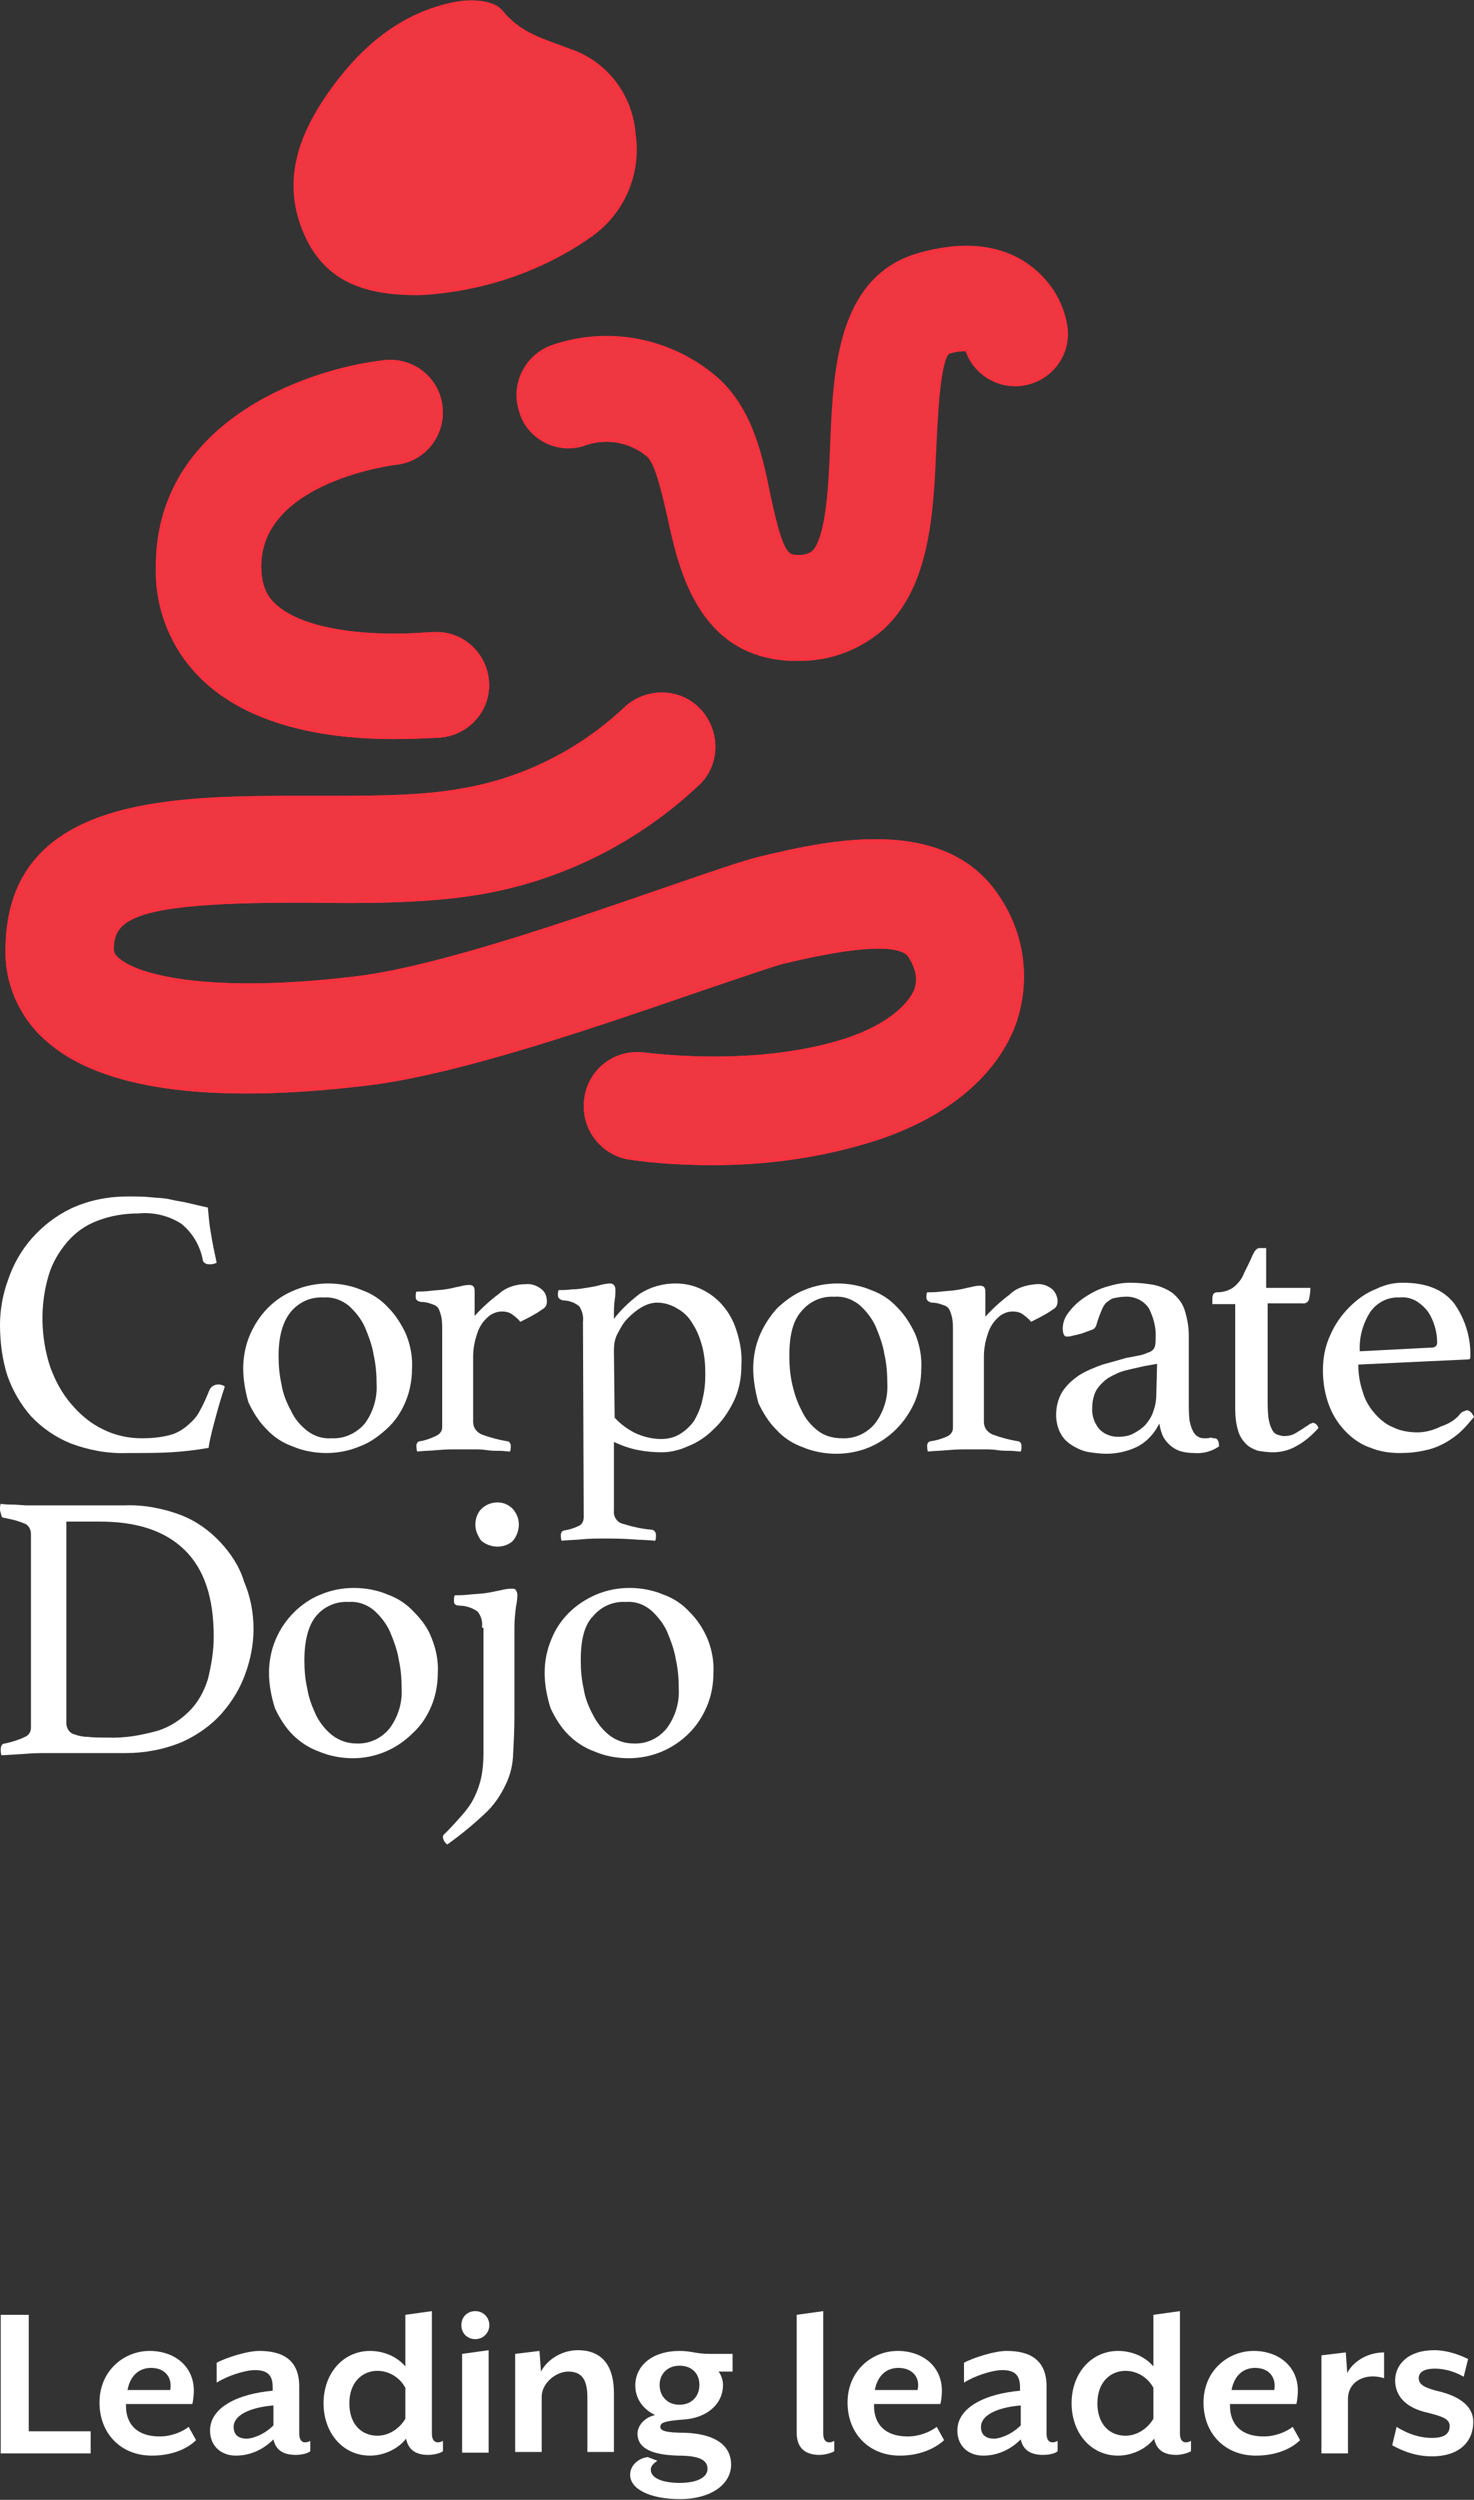 <?xml version="1.0" encoding="utf-8"?>
<!-- Generator: Adobe Illustrator 22.1.0, SVG Export Plug-In . SVG Version: 6.00 Build 0)  -->
<svg version="1.1" id="Layer_1" xmlns="http://www.w3.org/2000/svg" xmlns:xlink="http://www.w3.org/1999/xlink" x="0px" y="0px"
	 viewBox="0 0 200 339.1" style="enable-background:new 0 0 200 339.1;" xml:space="preserve">
<rect x="0" y="0" width="200" height="339.1" fill="#333333" stroke="none"/>
<style type="text/css">
	.st0{fill:#FFFFFF;}
	.st1{fill:#EF3742;stroke:#F5333F;stroke-width:0.5;stroke-miterlimit:10;}
</style>
<title>CD_Main_Logo_RGB-v2</title>
<path class="st0" d="M17.2,197.1c-2.6,0.1-5.2-0.4-7.6-1.3c-2-0.8-3.9-2.1-5.4-3.7c-1.4-1.6-2.5-3.5-3.2-5.5
	C0.3,184.4,0,182,0,179.7c0-2.1,0.4-4.2,1.1-6.1c0.7-2.1,1.8-4,3.2-5.6c1.5-1.7,3.3-3.1,5.4-4.1c2.4-1.1,5-1.6,7.6-1.6
	c1.1,0,2.2,0,3.1,0.1s1.9,0.1,2.7,0.3s1.7,0.3,2.5,0.5s1.7,0.4,2.6,0.6c0.1,1.1,0.2,2.3,0.4,3.4c0.2,1.3,0.5,2.7,0.8,4.1
	c-0.3,0.1-0.5,0.2-0.8,0.2c-0.3,0-0.5,0-0.7-0.1c-0.2-0.1-0.4-0.3-0.4-0.6c-0.4-1.9-1.4-3.6-2.9-4.8c-1.7-1.1-3.8-1.6-5.8-1.4
	c-1.9,0-3.8,0.3-5.6,1c-1.6,0.6-3,1.6-4.1,2.9c-1.1,1.3-2,2.8-2.5,4.5c-1.2,4-1.1,8.4,0.2,12.4c0.7,1.9,1.6,3.6,2.9,5.1
	c1.2,1.4,2.6,2.6,4.3,3.4c1.6,0.8,3.4,1.2,5.2,1.2c1.3,0,2.5-0.1,3.7-0.4c0.9-0.2,1.8-0.7,2.5-1.3c0.7-0.6,1.3-1.2,1.7-2
	c0.5-0.9,0.9-1.8,1.3-2.8c0.2-0.5,0.7-0.8,1.2-0.8c0.2,0,0.4,0,0.5,0.1c0.2,0,0.3,0.1,0.4,0.2c-0.4,1.2-0.8,2.5-1.2,4
	s-0.8,2.9-1,4.3c-1.7,0.3-3.4,0.5-5.1,0.6S19.4,197.1,17.2,197.1"/>
<path class="st0" d="M37.8,183.9c0,1.3,0.1,2.6,0.4,3.9c0.2,1.3,0.7,2.5,1.3,3.6c0.5,1.1,1.3,2,2.2,2.7c0.9,0.7,2.1,1.1,3.3,1
	c1.7,0.1,3.4-0.7,4.5-2c1.1-1.5,1.7-3.4,1.6-5.3c0-1.3-0.1-2.7-0.4-4c-0.2-1.3-0.7-2.6-1.2-3.8c-0.5-1.1-1.3-2.1-2.2-2.9
	c-1-0.8-2.2-1.2-3.4-1.1c-1.7-0.1-3.3,0.6-4.4,1.9C38.4,179.2,37.8,181.2,37.8,183.9 M33,185.6c0-1.5,0.3-3.1,0.9-4.5
	c1.2-2.8,3.3-5,6.1-6.1c1.4-0.6,3-0.9,4.5-0.9c1.6,0,3.2,0.3,4.6,0.9c1.4,0.5,2.6,1.3,3.6,2.4c1,1,1.8,2.3,2.4,3.6
	c0.6,1.5,0.9,3.1,0.8,4.7c0,1.5-0.3,3.1-0.9,4.5c-0.6,1.4-1.4,2.6-2.5,3.6c-1.1,1-2.3,1.9-3.7,2.4c-1.4,0.6-3,0.9-4.5,0.9
	c-1.6,0-3.2-0.3-4.6-0.9c-1.4-0.5-2.6-1.3-3.6-2.4c-1-1-1.8-2.3-2.4-3.6C33.3,188.8,33,187.2,33,185.6"/>
<path class="st0" d="M71.3,174.2c0.8-0.1,1.6,0.2,2.2,0.7c0.5,0.4,0.7,1,0.7,1.6c0,0.2,0,0.4-0.1,0.6c-0.1,0.2-0.3,0.4-0.5,0.5
	c-0.3,0.2-0.7,0.5-1.1,0.7c-0.5,0.3-1.1,0.6-1.9,1c-0.3-0.4-0.7-0.7-1.1-1c-0.4-0.3-0.9-0.4-1.4-0.4c-0.6,0-1.1,0.2-1.6,0.5
	c-0.5,0.4-0.9,0.8-1.2,1.3c-0.4,0.6-0.6,1.3-0.8,2c-0.2,0.8-0.3,1.5-0.3,2.3v8.9c0,0.8,0.5,1.4,1.2,1.7c1.1,0.4,2.2,0.7,3.4,0.9
	c0.3,0,0.5,0.3,0.5,0.6c0,0.3,0,0.6-0.1,0.8c-0.4,0-0.8-0.1-1.4-0.1s-1.2,0-1.8-0.1s-1.3-0.1-1.9-0.1h-1.8c-0.9,0-1.9,0-2.9,0.1
	s-2,0.1-2.8,0.2c-0.1-0.3-0.1-0.6-0.1-0.8c0-0.3,0.2-0.6,0.5-0.6c0.7-0.1,1.5-0.4,2.1-0.7c0.5-0.2,0.9-0.6,0.9-1.2v-13.1
	c0-0.6,0-1.2-0.1-1.8c-0.1-0.4-0.2-0.8-0.4-1.2c-0.2-0.3-0.5-0.5-0.9-0.6c-0.5-0.2-1-0.3-1.5-0.3c-0.5-0.1-0.7-0.3-0.7-0.7
	c0-0.2,0-0.5,0.1-0.7c0.5,0,1.1,0,1.9-0.1s1.5-0.1,2-0.2c0.8-0.1,1.4-0.3,2-0.4c0.4-0.1,0.8-0.2,1.3-0.2c0.5,0,0.7,0.3,0.7,0.8v3.4
	c1-1.1,2.1-2.1,3.3-3C68.7,174.6,70,174.2,71.3,174.2"/>
<path class="st0" d="M83.4,192.3c0.8,0.9,1.8,1.6,2.8,2.1c1.1,0.5,2.3,0.8,3.5,0.8c0.9,0,1.8-0.2,2.6-0.7c0.8-0.5,1.4-1.1,1.9-1.8
	c0.5-0.9,0.9-1.8,1.1-2.8c0.3-1.2,0.4-2.3,0.4-3.5c0-1.3-0.1-2.5-0.4-3.7c-0.3-1.1-0.7-2.2-1.3-3.1c-0.5-0.9-1.2-1.6-2.1-2.1
	c-0.8-0.5-1.8-0.8-2.7-0.8c-0.7,0-1.4,0.2-2.1,0.6c-0.7,0.4-1.3,0.9-1.9,1.5c-0.6,0.6-1,1.3-1.4,2.1c-0.4,0.7-0.5,1.5-0.5,2.4
	L83.4,192.3z M79.1,179.3c0.1-0.7-0.1-1.5-0.5-2.1c-0.6-0.5-1.4-0.8-2.2-0.8c-0.4-0.1-0.7-0.3-0.7-0.7c0-0.2,0-0.5,0.1-0.7
	c0.4,0,1.1,0,1.8-0.1c0.7,0,1.3-0.1,1.9-0.2c0.7-0.1,1.3-0.2,2-0.4c0.4-0.1,0.9-0.2,1.3-0.2c0.4,0,0.7,0.3,0.7,0.8s0,0.9-0.1,1.5
	s-0.1,1.4-0.1,2.5c1-1.3,2.2-2.4,3.5-3.4c1.4-0.9,3.1-1.4,4.8-1.4c1.2,0,2.3,0.2,3.4,0.7c1.1,0.5,2.1,1.2,2.9,2.1
	c0.9,1,1.6,2.2,2,3.5c0.5,1.5,0.8,3.1,0.7,4.7c0,1.8-0.3,3.5-1.1,5.1c-0.7,1.4-1.6,2.7-2.7,3.7c-1,1-2.2,1.8-3.5,2.3
	c-1.1,0.5-2.3,0.8-3.5,0.8c-1.1,0-2.2-0.1-3.2-0.3c-1.1-0.2-2.2-0.6-3.3-1.1v9.3c-0.1,0.8,0.4,1.6,1.2,1.8c1.3,0.4,2.6,0.7,3.9,0.8
	c0.3,0,0.6,0.3,0.6,0.7c0,0,0,0,0,0c0,0.3,0,0.6-0.1,0.8c-0.8-0.1-1.9-0.1-3.2-0.2s-2.7-0.1-3.9-0.1c-0.9,0-1.8,0-2.8,0.1
	s-1.9,0.1-2.8,0.2c-0.1-0.3-0.1-0.5-0.1-0.8c0-0.3,0.2-0.6,0.5-0.6c0.6-0.1,1.3-0.3,1.9-0.6c0.5-0.2,0.7-0.7,0.7-1.2L79.1,179.3z"/>
<path class="st0" d="M107.1,183.9c0,1.3,0.1,2.6,0.4,3.9c0.3,1.3,0.7,2.5,1.3,3.6c0.5,1.1,1.3,2,2.2,2.7c0.9,0.7,2.1,1,3.2,1
	c1.8,0.1,3.5-0.7,4.6-2.1c1.1-1.5,1.7-3.4,1.6-5.3c0-1.3-0.1-2.7-0.4-4c-0.2-1.3-0.7-2.6-1.2-3.8c-0.5-1.1-1.3-2.1-2.2-2.9
	c-1-0.8-2.2-1.2-3.4-1.1c-1.7-0.1-3.3,0.6-4.4,1.9C107.6,179.1,107.1,181.1,107.1,183.9 M102.2,185.6c0-1.5,0.3-3.1,0.9-4.5
	c0.6-1.4,1.4-2.6,2.4-3.7c1.1-1,2.3-1.9,3.6-2.4c1.4-0.6,3-0.9,4.5-0.9c1.6,0,3.2,0.3,4.6,0.9c1.4,0.5,2.6,1.3,3.6,2.4
	c1,1,1.8,2.3,2.4,3.6c0.6,1.5,0.9,3.1,0.8,4.7c0,1.5-0.3,3.1-0.9,4.5c-1.2,2.7-3.3,4.9-6.1,6.1c-1.4,0.6-3,0.9-4.5,0.9
	c-1.6,0-3.2-0.3-4.6-0.9c-1.4-0.5-2.6-1.3-3.6-2.4c-1-1-1.8-2.3-2.4-3.6C102.5,188.8,102.2,187.2,102.2,185.6"/>
<path class="st0" d="M140.6,174.2c0.8-0.1,1.6,0.2,2.2,0.7c0.4,0.4,0.7,1,0.7,1.6c0,0.5-0.2,0.9-0.6,1.1c-0.3,0.2-0.7,0.5-1.1,0.7
	c-0.5,0.3-1.1,0.6-1.9,1c-0.3-0.4-0.7-0.7-1.1-1c-0.4-0.3-0.9-0.4-1.4-0.4c-0.6,0-1.1,0.2-1.6,0.5c-0.5,0.4-0.9,0.8-1.2,1.3
	c-0.4,0.6-0.6,1.3-0.8,2c-0.2,0.8-0.3,1.5-0.3,2.3v8.9c0,0.8,0.5,1.4,1.2,1.7c1.1,0.4,2.2,0.7,3.4,0.9c0.3,0,0.5,0.3,0.5,0.6
	c0,0.3,0,0.6-0.1,0.8c-0.4,0-0.9-0.1-1.4-0.1s-1.2,0-1.8-0.1s-1.3-0.1-1.9-0.1h-1.8c-0.9,0-1.9,0-2.9,0.1s-1.9,0.1-2.8,0.2
	c-0.1-0.3-0.1-0.6-0.1-0.8c0-0.3,0.2-0.6,0.5-0.6c0.7-0.1,1.4-0.3,2.1-0.6c0.5-0.2,0.9-0.6,0.9-1.2v-13.1c0-0.6,0-1.2-0.1-1.8
	c-0.1-0.4-0.2-0.8-0.4-1.2c-0.2-0.3-0.5-0.5-0.9-0.6c-0.5-0.2-1-0.3-1.5-0.3c-0.4-0.1-0.7-0.3-0.7-0.7c0-0.2,0-0.5,0.1-0.7
	c0.4,0,1.1,0,1.9-0.1s1.5-0.1,2-0.2c0.8-0.1,1.4-0.3,2-0.4c0.4-0.1,0.8-0.2,1.3-0.2c0.5,0,0.7,0.3,0.7,0.8v3.4c1-1.1,2.1-2.1,3.3-3
	C137.9,174.7,139.2,174.3,140.6,174.2"/>
<path class="st0" d="M157,185l-1.7,0.3c-0.9,0.2-1.8,0.4-2.6,0.6c-0.8,0.2-1.6,0.6-2.3,1c-0.6,0.4-1.2,1-1.6,1.6
	c-0.4,0.7-0.6,1.6-0.6,2.4c-0.1,1.1,0.3,2.2,1,3c0.7,0.7,1.6,1,2.5,1c0.7,0,1.4-0.1,2-0.4c0.6-0.3,1.2-0.7,1.7-1.2
	c0.5-0.6,0.9-1.2,1.1-1.9c0.3-0.8,0.4-1.6,0.4-2.4L157,185z M164.8,195.1c0.4,0,0.6,0.4,0.6,1.1c-1,0.7-2.2,1-3.4,0.9
	c-0.7,0-1.4-0.1-2-0.3c-0.5-0.2-1-0.5-1.4-0.9c-0.4-0.4-0.7-0.8-0.9-1.3c-0.2-0.5-0.3-1-0.4-1.5c-0.7,1.4-1.7,2.5-3.1,3.2
	c-1.3,0.6-2.7,0.9-4.1,0.9c-0.7,0-1.5-0.1-2.2-0.2c-0.8-0.1-1.5-0.4-2.2-0.8c-0.7-0.4-1.3-0.9-1.7-1.6c-0.5-0.8-0.7-1.8-0.7-2.7
	c0-1.1,0.3-2.3,0.9-3.2c0.6-0.9,1.4-1.6,2.3-2.2c1-0.6,2-1,3.1-1.4c1.1-0.3,2.2-0.6,3.2-0.9c0.6-0.1,1.1-0.2,1.6-0.3
	s0.9-0.2,1.3-0.4c0.4-0.1,0.7-0.3,0.9-0.6c0.2-0.4,0.2-0.9,0.2-1.4c0.1-1.4-0.3-2.8-0.9-4c-0.7-1.1-2-1.7-3.3-1.6
	c-0.5,0-1,0.1-1.5,0.2c-0.4,0.1-0.7,0.4-1,0.6c-0.3,0.3-0.5,0.7-0.7,1.2c-0.2,0.5-0.4,1-0.6,1.7c-0.1,0.4-0.3,0.7-0.7,0.8
	c-0.6,0.2-1.2,0.5-1.8,0.6c-0.2,0.1-0.5,0.1-0.8,0.2c-0.3,0.1-0.5,0.1-0.8,0.1c-0.3,0-0.5-0.4-0.5-1.1c0-0.8,0.3-1.6,0.9-2.3
	c0.6-0.8,1.4-1.5,2.2-2c0.9-0.6,1.9-1.1,3-1.4c1-0.3,2-0.5,3-0.5c1.1,0,2.2,0.1,3.3,0.3c0.9,0.2,1.8,0.6,2.5,1.1
	c0.7,0.6,1.3,1.3,1.6,2.2c0.4,1.2,0.6,2.4,0.6,3.6v8.9c0,0.9,0,1.7,0.1,2.6c0.1,0.4,0.2,0.9,0.4,1.3c0.2,0.4,0.4,0.7,0.8,0.9
	c0.3,0.2,0.6,0.2,0.9,0.2c0.3,0,0.5,0,0.8-0.1C164.5,195.1,164.7,195.1,164.8,195.1"/>
<path class="st0" d="M177.4,193.4c0.1-0.1,0.3-0.2,0.4-0.3c0.1,0,0.2,0,0.3-0.1c0.3,0,0.6,0.2,0.8,0.7c-0.8,0.9-1.8,1.8-2.9,2.4
	c-1,0.6-2.1,0.9-3.3,0.9c-0.7,0-1.3-0.1-2-0.2c-0.6-0.2-1.2-0.5-1.6-0.9c-0.5-0.5-0.9-1.1-1.1-1.8c-0.3-1-0.4-2-0.4-3v-14.2h-3.1
	v-0.6c0-0.2,0-0.5,0.1-0.7c0.1-0.2,0.3-0.3,0.5-0.3c0.8,0,1.6-0.2,2.3-0.7c0.6-0.5,1.1-1.1,1.4-1.9c0.4-0.8,0.8-1.6,1.1-2.3
	s0.6-1.1,1-1.1h0.9v5.4h6c0,0.6-0.1,1.1-0.2,1.6c-0.1,0.3-0.5,0.6-0.9,0.5H172v12.8c0,0.9,0,1.8,0.1,2.7c0.1,0.5,0.2,1.1,0.5,1.6
	c0.1,0.3,0.4,0.6,0.7,0.7c0.3,0.1,0.6,0.2,0.9,0.2c0.6,0,1.1-0.1,1.6-0.4c0.5-0.3,1-0.6,1.4-0.9"/>
<path class="st0" d="M189.9,176c-1.6-0.1-3.1,0.7-4,2c-1,1.6-1.5,3.4-1.4,5.3l9.7-0.5c0.5,0,0.8-0.2,0.8-0.7c0-0.7-0.1-1.4-0.3-2.1
	c-0.2-0.7-0.5-1.4-0.9-2c-0.4-0.6-1-1.1-1.6-1.5C191.5,176.1,190.7,175.9,189.9,176 M198.2,191.7c0.2-0.2,0.5-0.3,0.8-0.4
	c0.4,0,0.7,0.3,1,0.9c-0.5,0.6-1,1.2-1.6,1.8c-0.6,0.6-1.3,1.1-2.1,1.6c-0.9,0.5-1.8,0.9-2.8,1.1c-1.2,0.3-2.4,0.4-3.6,0.4
	c-1.3,0-2.7-0.2-3.9-0.7c-1.2-0.4-2.3-1.1-3.3-2.1c-1-1-1.8-2.2-2.3-3.5c-0.6-1.5-0.9-3.2-0.9-4.9c0-1.7,0.3-3.3,1-4.8
	c0.6-1.4,1.5-2.7,2.6-3.8c1-1,2.2-1.9,3.5-2.4c1.2-0.6,2.4-0.9,3.7-0.9c3.2,0,5.5,0.9,7,2.8c1.5,2.1,2.3,4.7,2.2,7.3
	c0,0.2-0.1,0.3-0.2,0.3c0,0,0,0-0.1,0l-14.9,0.7c0,1.3,0.2,2.5,0.6,3.7c0.3,1.1,0.9,2.1,1.6,2.9c0.7,0.8,1.5,1.5,2.5,1.9
	c1,0.5,2.2,0.7,3.3,0.7c1.1,0,2.2-0.3,3.2-0.8C196.7,193.1,197.6,192.5,198.2,191.7"/>
<path class="st0" d="M29,222c0-5.3-1.3-9.2-4-11.8s-6.5-3.8-11.5-3.8H9v27.4c0,0.3,0.1,0.6,0.3,0.9c0.2,0.3,0.5,0.5,0.9,0.6
	c0.6,0.2,1.1,0.3,1.7,0.3c0.7,0.1,1.6,0.1,2.7,0.1c2.3,0.1,4.5-0.3,6.7-0.9c1.7-0.5,3.2-1.5,4.4-2.7c1.2-1.2,2-2.7,2.5-4.3
	C28.7,225.8,29,223.9,29,222 M34.4,221c0,2-0.4,4.1-1.1,6c-0.7,2-1.8,3.8-3.2,5.4c-1.5,1.7-3.4,3-5.4,3.9c-2.4,1-5,1.5-7.6,1.5H6.5
	c-0.9,0-1.9,0-3,0.1l-3.3,0.2c-0.1-0.3-0.1-0.5-0.1-0.8c0-0.5,0.2-0.8,0.6-0.8c0.9-0.2,1.9-0.5,2.7-0.9c0.5-0.2,0.8-0.7,0.8-1.2
	v-26.3c0-0.6-0.3-1.2-0.8-1.4c-0.9-0.4-1.8-0.6-2.8-0.8c-0.2,0-0.4-0.1-0.4-0.3C0.1,205.2,0,205,0,204.8c0-0.3,0-0.6,0.1-0.8
	c0.7,0.1,1.4,0.1,1.9,0.1l1.5,0.1c0.5,0,0.9,0,1.4,0h12c2.6-0.1,5.2,0.4,7.6,1.3c2.1,0.8,3.9,2.1,5.4,3.7c1.4,1.5,2.6,3.3,3.2,5.3
	C34,216.6,34.4,218.8,34.4,221"/>
<path class="st0" d="M41.3,225.2c0,1.3,0.1,2.6,0.4,3.9c0.2,1.3,0.7,2.5,1.2,3.6c0.5,1,1.3,2,2.2,2.7c0.9,0.7,2.1,1.1,3.2,1.1
	c1.8,0.1,3.5-0.7,4.6-2.1c1.1-1.5,1.7-3.4,1.6-5.3c0-1.3-0.1-2.7-0.4-4c-0.2-1.3-0.7-2.6-1.2-3.8c-0.5-1.1-1.3-2.1-2.2-2.9
	c-1-0.8-2.2-1.2-3.4-1.1c-1.7-0.1-3.3,0.6-4.4,1.9C41.9,220.4,41.3,222.4,41.3,225.2 M36.5,226.9c0-1.5,0.3-3.1,0.9-4.5
	c0.6-1.4,1.4-2.6,2.5-3.7c1-1,2.3-1.9,3.6-2.4c1.4-0.6,3-0.9,4.5-0.9c1.6,0,3.2,0.3,4.6,0.9c1.4,0.5,2.6,1.3,3.6,2.4
	c1,1,1.9,2.2,2.4,3.6c0.6,1.5,0.9,3.1,0.8,4.7c0,1.5-0.3,3.1-0.9,4.5c-0.6,1.4-1.4,2.6-2.5,3.6c-2.2,2.2-5.1,3.4-8.1,3.4
	c-1.6,0-3.2-0.3-4.6-0.9c-1.4-0.5-2.6-1.3-3.6-2.3c-1-1-1.8-2.3-2.4-3.6C36.8,230.1,36.5,228.5,36.5,226.9"/>
<path class="st0" d="M64.5,206.8c0-0.8,0.3-1.6,0.8-2.1c0.6-0.6,1.4-0.9,2.2-0.9c0.8,0,1.5,0.3,2.1,0.9c0.5,0.6,0.8,1.3,0.8,2.1
	c0,0.8-0.3,1.6-0.8,2.2c-0.5,0.5-1.3,0.8-2.1,0.8c-0.8,0-1.6-0.3-2.2-0.8C64.8,208.3,64.5,207.6,64.5,206.8 M65.4,220.8
	c0.1-0.8-0.1-1.6-0.6-2.2c-0.7-0.5-1.6-0.8-2.5-0.8c-0.4,0-0.7-0.2-0.7-0.5c0-0.1,0-0.1,0-0.2c0-0.2,0-0.5,0.1-0.7
	c0.5,0,1.1,0,2-0.1s1.6-0.1,2.2-0.2c0.8-0.1,1.5-0.3,2.1-0.4c0.4-0.1,0.9-0.2,1.4-0.2c0.2,0,0.5,0,0.6,0.2c0.1,0.2,0.2,0.4,0.2,0.6
	c0,0.6-0.1,1.2-0.2,1.7c-0.1,0.9-0.2,1.8-0.2,2.7v12c0,1.9-0.1,3.8-0.2,5.7c-0.1,1.4-0.5,2.8-1.2,4.1c-0.7,1.4-1.6,2.6-2.7,3.6
	c-1.6,1.5-3.2,2.8-5,4.1c-0.2-0.1-0.3-0.3-0.4-0.4c-0.1-0.2-0.2-0.4-0.2-0.6c0-0.1,0-0.2,0.1-0.3c0.1-0.1,0.1-0.2,0.2-0.2
	c0.9-0.9,1.7-1.8,2.4-2.6c0.6-0.7,1.2-1.5,1.6-2.4c0.4-0.8,0.7-1.7,0.9-2.6c0.2-1,0.3-2.1,0.3-3.2V220.8z"/>
<path class="st0" d="M78.8,225.2c0,1.3,0.1,2.6,0.4,3.9c0.2,1.3,0.7,2.5,1.3,3.6c0.5,1,1.3,2,2.2,2.7c0.9,0.7,2.1,1.1,3.2,1.1
	c1.8,0.1,3.5-0.7,4.6-2.1c1.1-1.5,1.7-3.4,1.6-5.3c0-1.3-0.1-2.7-0.4-4c-0.2-1.3-0.7-2.6-1.2-3.8c-0.5-1.1-1.3-2.1-2.2-2.9
	c-1-0.8-2.1-1.2-3.4-1.1c-1.7-0.1-3.3,0.6-4.4,1.9C79.3,220.4,78.8,222.4,78.8,225.2 M73.9,226.9c0-1.5,0.3-3.1,0.9-4.5
	c1.1-2.8,3.3-4.9,6.1-6.1c1.4-0.6,3-0.9,4.5-0.9c1.6,0,3.2,0.3,4.6,0.9c1.4,0.5,2.6,1.3,3.6,2.4c1,1,1.8,2.2,2.4,3.6
	c0.6,1.5,0.9,3.1,0.8,4.7c0,1.5-0.3,3.1-0.9,4.5c-0.6,1.4-1.4,2.6-2.4,3.6c-2.2,2.2-5.1,3.4-8.2,3.4c-1.6,0-3.2-0.3-4.6-0.9
	c-1.4-0.5-2.6-1.3-3.6-2.3c-1-1-1.8-2.3-2.4-3.6C74.2,230.1,73.9,228.5,73.9,226.9"/>
<path class="st1" d="M53.3,100c-7.7,0-18.4-1.3-25.3-7.6c-4.4-4-6.8-9.7-6.6-15.6c0-19.3,20.1-26.5,30.8-27.7
	c3.8-0.4,7.2,2.3,7.6,6.1c0.4,3.8-2.3,7.2-6.1,7.6l0,0c-0.2,0-18.5,2.3-18.5,14c0,3.1,1.1,4.5,2.1,5.4c4.2,3.8,13.9,4.4,21,3.8h0.4
	c3.8-0.3,7.1,2.6,7.4,6.4c0.3,3.8-2.6,7.1-6.4,7.4l0,0C58,99.9,55.8,100,53.3,100"/>
<path class="st1" d="M108.2,89.4h-1c-12.3-0.6-14.9-12.3-16.4-19.3c-0.7-3-1.6-7.2-2.8-8.3c-2.3-2-5.5-2.6-8.4-1.7
	c-3.5,1.4-7.5-0.4-8.8-3.9c0,0,0,0,0-0.1c-1.4-3.6,0.4-7.6,4-9c7.6-2.7,16.1-1.1,22.3,4.2c4.7,4.1,6.1,10.4,7.2,15.9
	c1.5,7.1,2.3,8.2,3.5,8.3c0.9,0.1,1.7,0,2.5-0.5c2.1-1.9,2.4-9.8,2.6-14.9c0.4-10.1,1-22.6,12-25.6c5.8-1.6,10.6-1.1,14.3,1.4
	c2.9,2,4.9,5,5.4,8.5c0.5,3.8-2.2,7.2-6,7.7c-3.3,0.4-6.4-1.6-7.4-4.7c-0.9,0-1.8,0.1-2.6,0.4c-1.3,1.3-1.6,8.8-1.8,12.9
	c-0.4,8.8-0.8,18.7-7.1,24.5C116.5,88,112.4,89.5,108.2,89.4 M130.9,46.2c0,0.1,0,0.1,0,0.2C130.9,46.3,130.9,46.2,130.9,46.2"/>
<path class="st1" d="M96.8,157.8c-3.9,0-7.8-0.2-11.7-0.8c-3.8-0.8-6.3-4.5-5.5-8.4c0.7-3.6,4-6,7.7-5.6c0.1,0,14,2,26.2-1.5
	c6.7-1.9,9.9-5,10.8-7.2c0.3-0.9,0.6-2.3-0.8-4.6c-1.2-1.9-7-1.7-17.3,0.8c-1.6,0.4-6.1,2-10.9,3.6c-13.1,4.5-32.8,11.4-45.5,12.9
	c-21.6,2.6-36.2,0.5-43.5-6.1c-3.5-3.1-5.5-7.7-5.3-12.4c0.3-20.5,22.8-20.3,40.9-20.3c7.1,0,14.4,0.1,20.2-0.9
	c8.4-1.3,16.2-5.1,22.5-10.9c2.7-2.8,7.2-3,10-0.3c2.8,2.7,3,7.2,0.3,10c-8.4,8-19,13.3-30.5,15.1c-7,1.1-14.9,1.1-22.5,1
	c-22.7-0.1-26.6,1.9-26.7,6.3c-0.1,0.6,0.2,1.2,0.7,1.6c2.9,2.6,13.1,4.9,32.3,2.6c11.2-1.3,30-7.9,42.5-12.2c5.8-2,9.9-3.4,12.2-4
	c8.8-2.1,25.3-6.1,32.6,5.4c3.4,5.1,4.1,11.5,2,17.2c-2.8,7.2-9.9,12.8-20.1,15.8C110.6,156.9,103.7,157.8,96.8,157.8"/>
<path class="st1" d="M96.8,157.8c-3.9,0-7.8-0.2-11.7-0.8c-3.8-0.8-6.3-4.5-5.5-8.4c0.7-3.6,4-6,7.7-5.6c0.1,0,14,2,26.2-1.5
	c6.7-1.9,9.9-5,10.8-7.2c0.3-0.9,0.6-2.3-0.8-4.6c-1.2-1.9-7-1.7-17.3,0.8c-1.6,0.4-6.1,2-10.9,3.6c-13.1,4.5-32.8,11.4-45.5,12.9
	c-21.6,2.6-36.2,0.5-43.5-6.1c-3.5-3.1-5.5-7.7-5.3-12.4c0.3-20.5,22.8-20.3,40.9-20.3c7.1,0,14.4,0.1,20.2-0.9
	c8.4-1.3,16.2-5.1,22.5-10.9c2.7-2.8,7.2-3,10-0.3c2.8,2.7,3,7.2,0.3,10c-8.4,8-19,13.3-30.5,15.1c-7,1.1-14.9,1.1-22.5,1
	c-22.7-0.1-26.6,1.9-26.7,6.3c-0.1,0.6,0.2,1.2,0.7,1.6c2.9,2.6,13.1,4.9,32.3,2.6c11.2-1.3,30-7.9,42.5-12.2c5.8-2,9.9-3.4,12.2-4
	c8.8-2.1,25.3-6.1,32.6,5.4c3.4,5.1,4.1,11.5,2,17.2c-2.8,7.2-9.9,12.8-20.1,15.8C110.6,156.9,103.7,157.8,96.8,157.8"/>
<path class="st1" d="M53.3,100c-7.7,0-18.4-1.3-25.3-7.6c-4.4-4-6.8-9.7-6.6-15.6c0-19.3,20.1-26.5,30.8-27.7
	c3.8-0.4,7.2,2.3,7.6,6.1c0.4,3.8-2.3,7.2-6.1,7.6l0,0c-0.2,0-18.5,2.3-18.5,14c0,3.1,1.1,4.5,2.1,5.4c4.2,3.8,13.9,4.4,21,3.8h0.4
	c3.8-0.3,7.1,2.6,7.4,6.4c0.3,3.8-2.6,7.1-6.4,7.4l0,0C58,99.9,55.8,100,53.3,100"/>
<path class="st1" d="M56.8,39.8c-6.8,0-12.4-1.5-15.3-8.1c-3-6.8-0.9-12.9,2.9-18.5C48.9,6.6,54.5,1.9,61.8,0.5
	c2-0.4,5.1-0.3,6.2,1.1c2.6,3.2,5.8,3.9,9.1,5.2c5,1.6,8.5,6.1,8.9,11.4c0.8,5.5-1.6,10.9-6.3,14C73,36.8,65,39.4,56.8,39.8"/>
<g>
	<path class="st0" d="M0.1,332.7V314h3.8v15.8h8.4v3H0.1z"/>
	<path class="st0" d="M20.6,333.1c-4.2,0-7.1-3-7.1-7.2c0-4.3,3.3-7,6.8-7c3.4,0,6,2.1,6,5.4c0,0.6-0.1,1.4-0.2,1.8h-9
		c-0.1,2.1,0.9,4.4,4.6,4.4c1.5,0,3-0.6,3.9-1.3l1,1.8C25.4,332.2,23.3,333.1,20.6,333.1z M20.5,321.2c-1.5,0-2.8,0.9-3.2,3h5.8
		C23.4,322.5,22.4,321.2,20.5,321.2z"/>
	<path class="st0" d="M40.1,333c-1.7,0-2.7-0.7-3-2.1c-1.5,1.5-3.3,2.2-5.1,2.2c-2,0-3.5-1.3-3.5-3.4c0-3.2,3.9-5,8.5-5.4v-0.5
		c0-1.6-0.7-2.3-2.4-2.3c-1.4,0-3.8,0.8-5.2,1.7v-2.7c1.1-0.6,4-1.6,5.8-1.6c3,0,5.4,1.1,5.4,4.8v6.4c0,0.8,0.3,1.2,0.8,1.2
		c0.3,0,0.5-0.1,0.7-0.2v1.4C41.8,332.8,40.9,333,40.1,333z M37,326.3c-3.3,0.3-5.3,1.4-5.3,2.9c0,1.2,0.8,1.6,1.8,1.6
		c0.7,0,2.3-0.5,3.6-1.8V326.3z"/>
	<path class="st0" d="M58.1,333c-1.7,0-2.7-0.7-3-2.2c-1.1,1.4-3,2.3-4.9,2.3c-3.7,0-6.3-3.1-6.3-7.1c0-4.1,2.7-7.1,6.3-7.1
		c1.8,0,3.6,0.7,4.8,2.1v-7l3.6-0.5v16.6c0,0.8,0.3,1.2,0.8,1.2c0.3,0,0.5-0.1,0.7-0.2v1.4C59.9,332.7,59,333,58.1,333z M55,323.9
		c-0.7-1.3-2.1-2.3-3.8-2.3c-2,0-3.8,1.5-3.8,4.4c0,2.9,1.7,4.4,3.8,4.4c1.7,0,3.1-1.1,3.8-2.3V323.9z"/>
	<path class="st0" d="M66.4,315.4c0,1-0.8,1.9-1.9,1.9s-1.9-0.8-1.9-1.9c0-1.1,0.8-1.9,1.9-1.9S66.4,314.4,66.4,315.4z M62.7,332.7
		v-13.4l3.6-0.5v13.9H62.7z"/>
	<path class="st0" d="M79.7,332.7v-7.5c0-2.6-0.9-3.5-2.6-3.5c-1.7,0-3.6,1.6-3.6,3.4v7.5h-3.6v-13.3l3.3-0.4l0.2,2.8
		c0.9-1.7,2.9-2.9,5-2.9c3.6,0,4.9,2.5,4.9,5.8v8H79.7z"/>
	<path class="st0" d="M97.4,321.6c0.4,0.4,0.7,1.2,0.7,1.9c0,2.7-2.3,4.5-5.3,4.7c-2.6,0.2-3.2,0.4-3.2,1c0,0.5,0.6,0.8,3.4,0.8
		c4.6,0.2,6.2,2.1,6.2,4.3c0,2.8-2.9,4.7-6.9,4.7c-4.2,0-6.8-1.4-6.8-3.3c0-1.4,1.3-2.3,2.4-2.4l1.3,0.5c-0.3,0.2-0.9,0.6-0.9,1.2
		c0,1.2,1.7,1.8,3.9,1.8c2.5,0,3.8-0.8,3.8-1.9c0-1.2-1.1-1.8-4-1.8c-3.4-0.1-5.5-0.9-5.5-3c0-1,0.9-2.2,2.4-2.5
		c-1.5-0.7-2.7-2.1-2.7-4c0-2.7,2.3-4.7,6-4.7c1.6,0,2.3,0.4,4.1,0.4h3.1v2.4H97.4z M89.5,323.5c0,1.6,1.1,2.7,2.7,2.7
		c1.6,0,2.7-1.1,2.7-2.7c0-1.6-1.1-2.6-2.7-2.6C90.6,320.9,89.5,322,89.5,323.5z"/>
	<path class="st0" d="M111.2,333c-1.8,0-3.1-0.8-3.1-3V314l3.6-0.5v16.6c0,0.8,0.3,1.2,0.8,1.2c0.3,0,0.5-0.1,0.7-0.2v1.4
		C112.9,332.7,112,333,111.2,333z"/>
	<path class="st0" d="M122.1,333.1c-4.2,0-7.1-3-7.1-7.2c0-4.3,3.3-7,6.8-7c3.4,0,6,2.1,6,5.4c0,0.6-0.1,1.4-0.2,1.8h-9
		c-0.1,2.1,0.9,4.4,4.6,4.4c1.5,0,3-0.6,3.9-1.3l1,1.8C126.8,332.2,124.7,333.1,122.1,333.1z M121.9,321.2c-1.5,0-2.8,0.9-3.2,3h5.8
		C124.9,322.5,123.8,321.2,121.9,321.2z"/>
	<path class="st0" d="M141.5,333c-1.7,0-2.7-0.7-3-2.1c-1.5,1.5-3.3,2.2-5.1,2.2c-2,0-3.5-1.3-3.5-3.4c0-3.2,3.9-5,8.5-5.4v-0.5
		c0-1.6-0.7-2.3-2.4-2.3c-1.4,0-3.8,0.8-5.2,1.7v-2.7c1.1-0.6,4-1.6,5.8-1.6c3,0,5.4,1.1,5.4,4.8v6.4c0,0.8,0.3,1.2,0.8,1.2
		c0.3,0,0.5-0.1,0.7-0.2v1.4C143.2,332.8,142.4,333,141.5,333z M138.4,326.3c-3.3,0.3-5.3,1.4-5.3,2.9c0,1.2,0.8,1.6,1.8,1.6
		c0.7,0,2.3-0.5,3.6-1.8V326.3z"/>
	<path class="st0" d="M159.6,333c-1.7,0-2.7-0.7-3-2.2c-1.1,1.4-3,2.3-4.9,2.3c-3.7,0-6.3-3.1-6.3-7.1c0-4.1,2.7-7.1,6.3-7.1
		c1.8,0,3.6,0.7,4.8,2.1v-7l3.6-0.5v16.6c0,0.8,0.3,1.2,0.8,1.2c0.3,0,0.5-0.1,0.7-0.2v1.4C161.3,332.7,160.4,333,159.6,333z
		 M156.5,323.9c-0.7-1.3-2.1-2.3-3.8-2.3c-2,0-3.8,1.5-3.8,4.4c0,2.9,1.7,4.4,3.8,4.4c1.7,0,3.1-1.1,3.8-2.3V323.9z"/>
	<path class="st0" d="M170.4,333.1c-4.2,0-7.1-3-7.1-7.2c0-4.3,3.3-7,6.8-7c3.4,0,6,2.1,6,5.4c0,0.6-0.1,1.4-0.2,1.8h-9
		c-0.1,2.1,0.9,4.4,4.6,4.4c1.5,0,3-0.6,3.9-1.3l1,1.8C175.2,332.2,173.1,333.1,170.4,333.1z M170.3,321.2c-1.5,0-2.8,0.9-3.2,3h5.8
		C173.2,322.5,172.2,321.2,170.3,321.2z"/>
	<path class="st0" d="M182.9,325.4v7.4h-3.6v-13.3l3.3-0.4l0.2,2.8c0.8-1.6,2.8-2.8,5-2.8v3.5C185.3,321.8,182.9,323,182.9,325.4z"
		/>
	<path class="st0" d="M194.3,333.2c-2.8,0-4.8-1.2-5.4-1.5l0.6-2.5c1.1,0.7,2.8,1.5,4.8,1.5c1.4,0,2.4-0.4,2.4-1.6
		c0-1-1-1.3-2.9-1.8c-3.3-0.7-4.5-2.5-4.5-4.4c0-2.1,1.7-4.1,5.3-4.1c2.2,0,4.2,1,4.6,1.2l-0.6,2.4c-1.2-0.7-2.6-1.1-3.9-1.1
		c-1.5,0-2.2,0.5-2.2,1.3c0,0.9,0.9,1.3,2.4,1.7c3.6,0.8,5,2.4,5,4.2C199.9,331.4,197.8,333.2,194.3,333.2z"/>
</g>
</svg>
